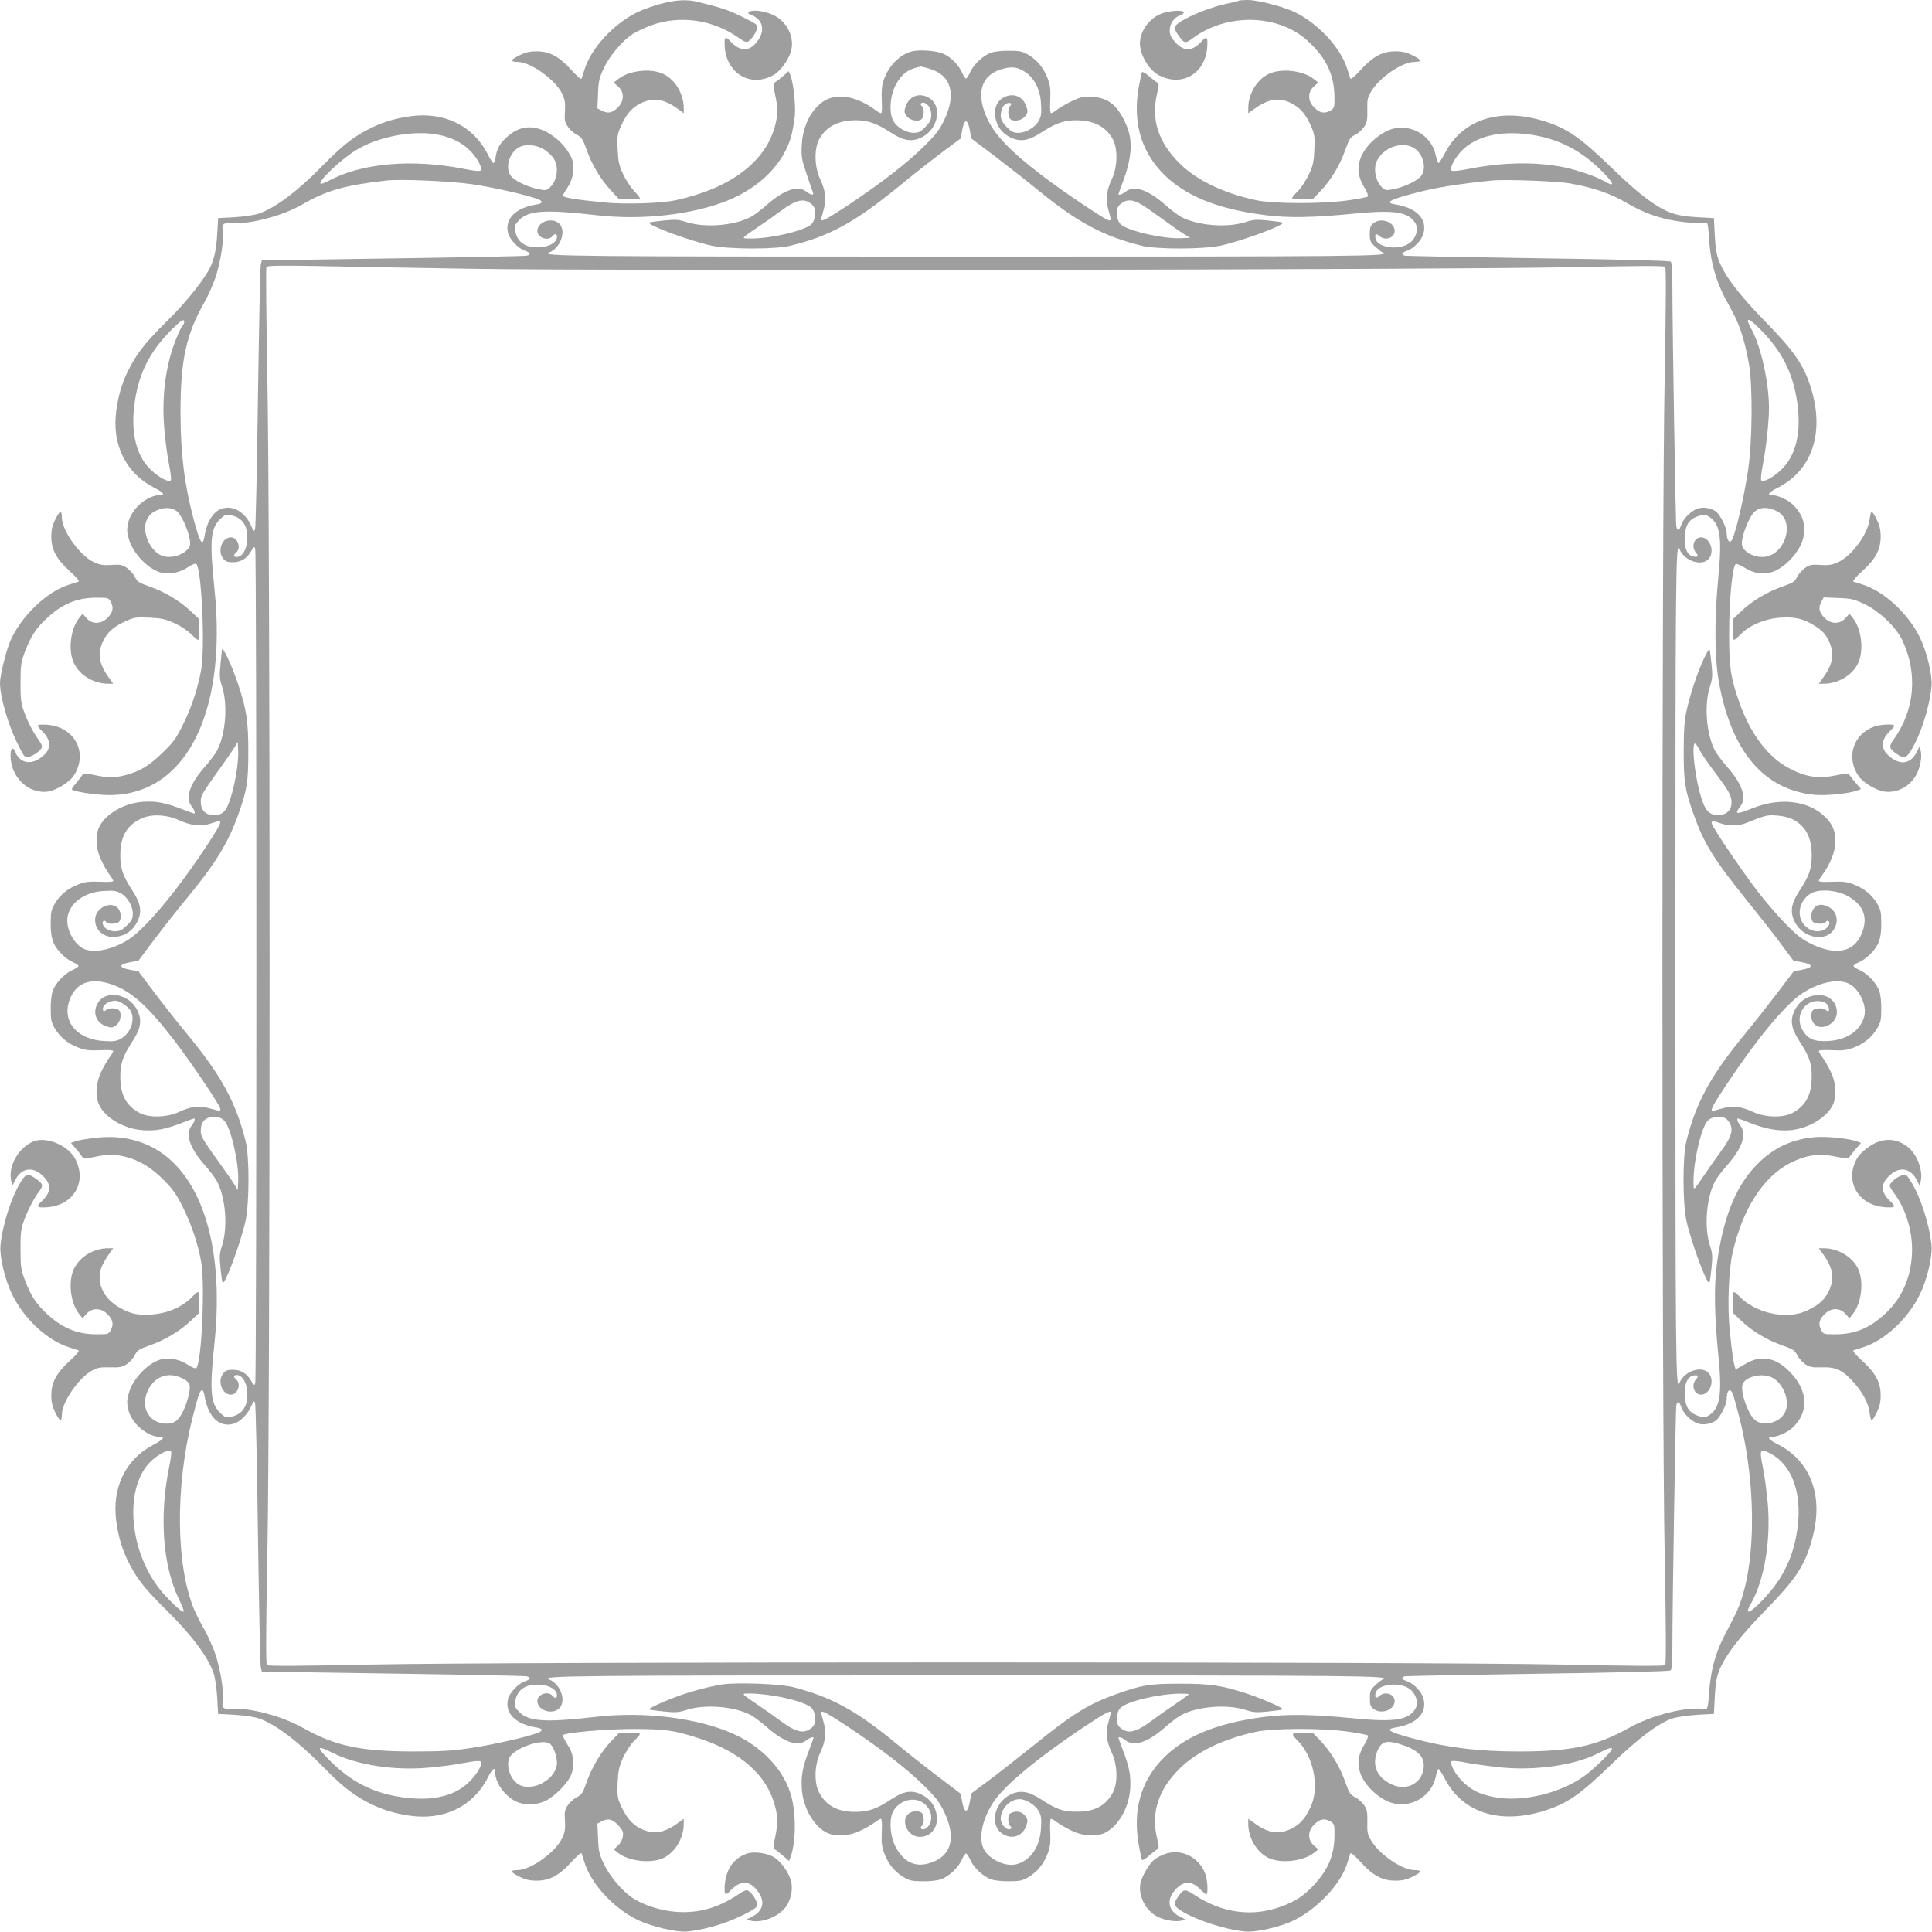 <?xml version="1.0" standalone="no"?>
<!DOCTYPE svg PUBLIC "-//W3C//DTD SVG 20010904//EN"
 "http://www.w3.org/TR/2001/REC-SVG-20010904/DTD/svg10.dtd">
<svg version="1.0" xmlns="http://www.w3.org/2000/svg"
 width="1280pt" height="1280pt" viewBox="0 0 1280 1280"
 preserveAspectRatio="xMidYMid meet">
<g transform="translate(0,1280) scale(0.1,-0.1)"
fill="#9e9e9e" stroke="none">
<path d="M4375 12774 c-49 -13 -118 -38 -153 -55 -159 -78 -308 -240 -351
-384 -7 -22 -15 -46 -17 -54 -3 -10 -27 10 -69 56 -82 90 -144 123 -230 123
-46 0 -74 -7 -113 -26 -29 -14 -52 -30 -52 -35 0 -5 17 -9 38 -9 88 0 254
-119 297 -213 18 -38 21 -60 18 -115 -4 -58 -2 -71 19 -101 12 -19 39 -43 59
-53 32 -16 40 -29 64 -96 35 -101 92 -197 161 -272 l56 -60 69 0 c38 0 69 3
69 6 0 4 -18 27 -41 51 -22 24 -55 74 -71 110 -26 55 -32 81 -36 162 -4 87 -2
101 21 153 37 83 72 123 130 153 82 40 150 32 240 -31 l47 -34 0 33 c0 94 -56
189 -135 227 -83 40 -227 24 -300 -34 l-29 -23 29 -26 c41 -35 42 -94 1 -136
-36 -38 -68 -46 -107 -25 l-31 16 4 96 c3 86 8 106 39 172 39 81 116 173 186
222 24 16 81 43 126 60 192 70 413 38 583 -84 35 -25 49 -30 62 -22 23 15 50
55 57 85 6 25 1 29 -97 77 -93 46 -141 62 -301 101 -69 16 -140 12 -242 -15z"/>
<path d="M8209 12796 c-3 -3 -40 -12 -84 -21 -92 -19 -233 -74 -300 -116 -52
-33 -53 -47 -8 -106 29 -40 39 -41 84 -7 226 169 567 162 762 -16 134 -123
184 -240 178 -412 -1 -31 -6 -40 -31 -53 -38 -20 -70 -12 -106 26 -41 42 -40
101 1 136 l29 26 -29 23 c-73 58 -217 74 -300 34 -79 -38 -135 -133 -135 -227
l0 -33 48 34 c90 63 164 73 243 29 57 -30 90 -70 126 -151 22 -51 25 -67 21
-152 -3 -82 -8 -105 -37 -166 -18 -40 -51 -89 -72 -110 -21 -21 -39 -42 -39
-46 0 -4 31 -8 68 -8 l69 0 55 58 c67 70 128 172 163 274 24 68 32 80 64 95
19 10 46 34 59 53 19 29 22 45 21 111 -2 67 1 82 24 121 55 94 206 198 289
198 21 0 38 4 38 9 0 5 -23 21 -52 35 -39 19 -67 26 -113 26 -86 0 -148 -33
-230 -123 -42 -46 -66 -66 -69 -56 -2 8 -12 37 -21 65 -44 140 -195 302 -350
375 -79 37 -242 79 -308 79 -30 0 -56 -2 -58 -4z"/>
<path d="M4962 12721 c-10 -6 -5 -12 18 -21 83 -34 93 -116 22 -192 -46 -50
-105 -44 -161 16 -37 40 -44 33 -39 -39 15 -176 174 -266 323 -182 46 26 100
100 116 160 28 104 -42 219 -152 251 -58 18 -107 20 -127 7z"/>
<path d="M7707 12714 c-98 -30 -170 -139 -152 -231 14 -76 67 -153 126 -183
151 -77 303 12 317 185 5 72 -2 79 -39 39 -61 -65 -116 -67 -173 -3 -28 30
-36 47 -36 78 0 45 26 83 70 101 69 29 -28 40 -113 14z"/>
<path d="M6048 12461 c-83 -17 -161 -96 -194 -193 -12 -37 -15 -73 -12 -134 3
-51 1 -84 -5 -84 -6 0 -25 11 -43 25 -66 50 -155 85 -217 85 -71 0 -113 -17
-162 -65 -61 -62 -98 -154 -103 -255 -4 -78 -1 -96 31 -190 19 -58 38 -113 42
-122 10 -24 -10 -23 -42 2 -57 45 -149 13 -266 -90 -38 -33 -85 -69 -106 -79
-109 -56 -300 -71 -420 -33 -56 18 -74 19 -154 11 -50 -5 -93 -11 -95 -14 -16
-16 265 -120 410 -152 116 -25 422 -26 524 -1 259 63 427 155 714 389 91 75
221 177 290 229 l125 93 10 56 c14 76 36 76 50 0 l10 -56 160 -121 c88 -67
219 -170 290 -228 252 -206 430 -301 679 -362 102 -25 408 -24 524 1 145 32
426 136 410 152 -2 3 -45 9 -95 14 -80 8 -98 7 -154 -11 -120 -38 -311 -23
-420 33 -21 10 -68 46 -106 79 -116 103 -209 135 -266 90 -23 -18 -47 -26 -47
-16 0 2 12 35 26 72 62 163 71 276 30 377 -56 134 -119 189 -227 195 -60 4
-76 0 -134 -26 -36 -17 -80 -42 -98 -56 -19 -15 -38 -26 -44 -26 -5 0 -8 35
-5 88 3 71 0 97 -17 142 -26 69 -69 122 -128 157 -39 23 -58 27 -127 27 -45 1
-98 -5 -120 -13 -52 -18 -115 -77 -138 -128 -10 -24 -23 -43 -28 -43 -5 0 -18
19 -28 43 -24 51 -74 101 -125 122 -46 19 -147 27 -199 16z m110 -116 c145
-43 180 -168 97 -342 -31 -64 -56 -96 -134 -173 -111 -110 -279 -240 -499
-387 -139 -92 -182 -116 -182 -97 0 3 7 31 16 62 21 70 14 128 -23 207 -37 80
-40 197 -6 262 46 86 132 129 255 126 75 -2 129 -22 226 -85 81 -52 137 -60
202 -26 107 55 134 206 46 259 -64 39 -133 13 -156 -57 -11 -32 -10 -40 7 -63
22 -29 75 -40 99 -20 16 13 19 75 4 84 -15 9 -12 25 5 25 29 0 55 -38 55 -80
0 -32 -7 -47 -38 -80 -33 -33 -45 -40 -78 -40 -51 0 -112 36 -136 80 -30 54
-21 168 17 239 40 73 85 106 166 120 3 1 29 -6 57 -14z m636 -23 c61 -42 99
-118 103 -211 4 -61 1 -83 -15 -111 -24 -44 -85 -80 -136 -80 -33 0 -45 7 -78
40 -26 28 -38 50 -38 70 0 43 16 77 40 85 26 8 38 -1 22 -17 -17 -17 -15 -73
2 -87 24 -20 77 -9 99 20 17 23 18 31 7 63 -23 70 -92 96 -156 57 -41 -25 -58
-69 -50 -125 9 -60 42 -106 96 -134 65 -34 121 -26 202 26 97 63 151 83 226
85 123 3 209 -40 255 -126 34 -65 31 -182 -6 -262 -37 -79 -44 -137 -23 -207
19 -68 19 -68 2 -68 -19 0 -299 188 -442 297 -238 182 -340 296 -384 429 -49
145 -3 246 127 279 60 16 98 10 147 -23z m-1412 -879 c28 -25 24 -98 -6 -128
-43 -43 -263 -95 -396 -95 -74 1 -79 -7 52 83 42 28 107 74 143 101 105 77
155 86 207 39z m2228 -29 c36 -25 97 -69 136 -97 39 -29 87 -61 105 -72 l34
-20 -60 -3 c-119 -6 -357 49 -401 93 -30 30 -34 103 -6 128 50 46 96 39 192
-29z"/>
<path d="M5195 12302 c-17 -15 -40 -34 -53 -42 -22 -15 -22 -16 -7 -85 19 -89
19 -136 0 -208 -62 -239 -297 -415 -656 -493 -101 -22 -340 -29 -480 -15 -187
19 -269 32 -269 45 0 6 14 30 30 54 32 47 46 113 36 165 -10 53 -64 126 -127
172 -110 81 -214 82 -304 3 -52 -46 -72 -79 -81 -137 -4 -23 -10 -41 -15 -41
-5 0 -22 26 -38 59 -95 187 -287 282 -512 251 -108 -15 -199 -44 -287 -91
-101 -53 -168 -108 -297 -239 -165 -168 -312 -278 -420 -315 -28 -10 -99 -20
-160 -24 l-110 -6 -6 -110 c-7 -112 -24 -182 -62 -245 -51 -87 -165 -224 -271
-328 -133 -131 -190 -201 -245 -304 -48 -90 -77 -181 -91 -292 -30 -222 65
-412 251 -507 59 -29 75 -49 41 -49 -87 0 -192 -91 -213 -184 -9 -44 -9 -62 5
-108 28 -99 137 -208 223 -224 53 -10 117 4 168 38 29 19 50 27 56 21 35 -35
59 -560 31 -705 -23 -123 -62 -242 -117 -353 -47 -97 -65 -121 -137 -191 -88
-86 -152 -125 -245 -149 -72 -19 -119 -19 -208 0 -69 15 -70 15 -85 -7 -8 -12
-28 -37 -43 -55 -21 -24 -25 -34 -15 -38 37 -13 118 -26 196 -31 533 -35 831
514 743 1363 -33 317 -27 399 36 462 29 29 38 33 69 28 80 -13 119 -72 112
-168 -5 -63 -34 -109 -70 -109 -22 0 -23 13 -3 30 35 29 10 100 -35 100 -59 0
-92 -91 -51 -141 15 -19 29 -24 63 -24 53 0 92 23 121 72 18 32 22 34 28 17
10 -25 10 -5503 0 -5528 -6 -17 -10 -15 -28 17 -29 49 -68 72 -121 72 -34 0
-48 -5 -63 -24 -41 -50 -8 -141 51 -141 45 0 70 71 35 100 -20 17 -19 30 3 30
36 0 65 -46 70 -109 7 -96 -32 -155 -112 -168 -31 -5 -40 -1 -69 28 -63 63
-69 145 -36 462 68 650 -91 1137 -423 1302 -109 53 -228 72 -361 57 -56 -6
-117 -16 -135 -23 l-32 -11 27 -32 c16 -17 35 -42 43 -54 15 -22 16 -22 85 -7
89 19 136 19 210 0 92 -24 170 -72 251 -154 62 -63 84 -94 129 -186 56 -115
95 -232 117 -350 28 -149 4 -673 -31 -708 -6 -6 -27 2 -56 21 -51 34 -115 48
-168 38 -86 -16 -195 -125 -223 -224 -14 -46 -14 -64 -5 -108 21 -93 126 -184
213 -184 35 0 17 -19 -51 -55 -180 -95 -270 -283 -241 -501 14 -111 43 -202
91 -292 53 -101 108 -168 239 -297 168 -165 278 -312 315 -420 10 -28 20 -99
24 -160 l6 -110 110 -6 c61 -4 132 -14 160 -24 108 -37 254 -147 420 -315 128
-131 196 -185 297 -239 88 -47 179 -76 287 -91 225 -31 417 64 512 251 29 59
49 75 49 42 0 -71 59 -157 134 -196 57 -29 136 -29 200 2 65 32 149 118 171
175 22 56 15 133 -14 179 -31 49 -45 77 -40 82 17 16 276 39 454 40 221 0 279
-8 443 -61 280 -91 454 -245 507 -451 19 -72 19 -119 0 -208 -14 -65 -14 -71
2 -80 9 -5 33 -25 54 -43 l37 -32 11 30 c34 100 36 271 5 395 -45 173 -193
333 -390 420 -234 103 -587 147 -899 111 -342 -39 -451 -32 -513 30 -30 30
-34 39 -29 70 13 81 70 119 169 112 62 -5 108 -34 108 -70 0 -22 -13 -23 -30
-3 -29 35 -100 10 -100 -35 0 -56 86 -91 137 -55 60 42 23 165 -59 198 -61 25
135 27 2762 27 2637 0 2824 -2 2761 -27 -8 -3 -30 -20 -49 -38 -32 -29 -36
-38 -36 -84 -1 -44 3 -56 23 -72 50 -41 141 -8 141 51 0 47 -64 68 -102 33
-22 -20 -32 -12 -24 20 14 59 156 77 224 28 42 -29 62 -92 41 -129 -44 -78
-137 -93 -405 -67 -272 27 -442 30 -597 10 -320 -41 -535 -131 -681 -285 -139
-148 -191 -336 -152 -559 9 -51 19 -98 22 -103 3 -5 23 6 43 24 21 18 45 38
55 43 16 9 16 14 2 75 -41 171 8 323 150 463 110 110 290 197 504 243 115 25
442 26 614 1 66 -9 124 -21 128 -25 5 -5 -5 -32 -23 -61 -46 -74 -51 -142 -15
-216 31 -62 100 -128 166 -158 131 -61 289 17 321 157 7 31 16 56 20 56 4 0
24 -31 44 -69 116 -221 362 -299 653 -209 153 47 243 109 452 313 176 170 312
272 405 301 27 9 100 19 160 23 l110 6 6 115 c5 90 11 128 31 176 40 98 132
218 298 389 150 154 213 232 258 322 38 73 71 186 82 278 27 226 -65 412 -251
506 -59 29 -75 49 -40 49 37 0 107 31 139 63 110 105 101 248 -24 372 -93 94
-193 110 -295 46 -28 -17 -54 -31 -58 -31 -10 0 -26 100 -42 265 -15 156 -6
392 20 505 65 287 201 500 376 592 113 58 195 69 320 43 65 -14 71 -14 80 2 6
9 25 33 43 54 l32 37 -30 11 c-56 19 -202 34 -276 27 -145 -13 -257 -63 -360
-158 -156 -146 -245 -356 -289 -681 -20 -151 -17 -337 10 -612 26 -258 10
-351 -68 -395 -23 -13 -31 -13 -68 0 -58 21 -82 56 -87 132 -5 72 16 125 55
134 32 8 40 -2 20 -24 -35 -38 -14 -102 33 -102 56 0 91 86 55 137 -42 60
-165 23 -198 -59 -25 -61 -27 135 -27 2762 0 2627 2 2823 27 2762 33 -82 156
-119 198 -59 36 51 1 137 -55 137 -47 0 -68 -64 -33 -102 20 -23 12 -32 -21
-24 -39 10 -59 58 -54 132 5 78 28 113 87 134 37 13 45 13 68 0 79 -45 94
-132 67 -407 -26 -274 -25 -529 4 -691 82 -461 300 -717 636 -748 74 -7 220 8
276 27 l30 11 -32 37 c-18 21 -37 45 -43 54 -9 16 -15 16 -80 2 -124 -26 -207
-15 -318 43 -143 74 -260 229 -335 442 -57 164 -67 233 -66 470 1 208 21 421
43 443 4 4 31 -6 59 -24 103 -64 202 -48 296 46 125 124 134 267 24 372 -32
32 -102 63 -139 63 -35 0 -19 20 40 49 227 115 310 365 220 658 -48 154 -110
245 -309 448 -166 171 -258 290 -298 389 -20 48 -26 86 -31 176 l-6 115 -110
6 c-74 4 -129 13 -168 27 -101 36 -222 127 -397 298 -209 203 -299 265 -452
312 -291 90 -537 12 -653 -209 -20 -38 -40 -69 -44 -69 -4 0 -13 25 -20 56
-32 142 -192 219 -323 156 -69 -34 -134 -96 -164 -157 -36 -74 -31 -142 15
-216 18 -29 28 -56 23 -61 -4 -4 -62 -16 -128 -25 -172 -25 -499 -24 -614 1
-214 46 -394 133 -504 243 -142 140 -191 292 -150 463 14 61 14 66 -2 75 -10
6 -34 25 -55 43 -20 18 -40 29 -43 24 -3 -5 -13 -52 -22 -103 -39 -223 13
-411 152 -559 146 -154 362 -244 685 -285 151 -20 323 -17 593 10 268 26 361
11 405 -67 21 -37 1 -100 -41 -129 -68 -49 -210 -31 -224 28 -8 32 2 40 24 20
38 -35 102 -14 102 33 0 59 -91 92 -141 51 -20 -16 -24 -29 -24 -71 0 -46 4
-55 36 -84 20 -18 42 -36 50 -39 63 -25 -124 -27 -2761 -27 -2627 0 -2823 2
-2762 27 82 33 119 156 59 198 -51 36 -137 1 -137 -55 0 -45 71 -70 100 -35
17 20 30 19 30 -3 0 -36 -46 -65 -108 -70 -99 -7 -156 31 -169 112 -5 31 -1
40 29 70 62 62 171 69 513 30 297 -34 628 3 862 96 220 88 379 250 427 435 8
33 18 90 22 126 7 70 -10 224 -29 270 l-12 28 -30 -27z m-2284 -396 c86 -19
154 -53 205 -106 47 -47 83 -115 68 -130 -6 -6 -45 -2 -104 10 -347 69 -682
41 -903 -78 -26 -14 -50 -22 -53 -19 -17 17 129 156 233 221 150 93 389 137
554 102z m7216 4 c195 -26 350 -105 494 -252 76 -77 79 -101 7 -58 -54 31
-167 70 -263 91 -187 39 -413 35 -645 -12 -59 -11 -98 -15 -104 -9 -14 14 21
83 68 131 94 96 249 134 443 109z m-6517 -104 c22 -15 50 -41 60 -59 35 -56
21 -147 -29 -191 -20 -18 -27 -19 -79 -8 -75 16 -159 58 -180 90 -35 53 -9
145 51 183 45 28 122 22 177 -15z m5757 14 c60 -36 86 -129 51 -182 -21 -32
-105 -74 -180 -90 -52 -11 -59 -10 -79 8 -46 41 -63 128 -35 182 45 87 168
128 243 82z m-6242 -240 c138 -20 372 -73 438 -99 38 -15 34 -29 -10 -36 -137
-22 -208 -93 -188 -186 9 -42 68 -105 111 -119 39 -13 44 -28 12 -34 -13 -3
-412 -11 -888 -18 l-865 -13 -7 -25 c-4 -14 -12 -410 -19 -880 -6 -470 -15
-864 -19 -875 -7 -18 -10 -16 -24 17 -37 87 -109 136 -181 122 -65 -12 -112
-79 -130 -186 -12 -74 -29 -48 -71 107 -62 232 -88 440 -88 710 -1 347 38 524
160 735 23 41 56 116 73 165 32 97 57 257 47 310 -8 40 4 50 55 46 129 -7 339
48 471 124 161 93 281 128 558 159 92 11 423 -4 565 -24z m7270 6 c156 -27
275 -67 383 -131 161 -94 313 -133 533 -135 3 0 9 -44 12 -98 10 -170 50 -302
134 -449 65 -112 99 -212 130 -383 26 -146 23 -517 -6 -709 -31 -202 -88 -441
-112 -466 -14 -14 -29 13 -29 51 0 39 -45 128 -74 147 -34 23 -87 30 -121 17
-42 -16 -93 -67 -106 -107 -12 -38 -27 -43 -33 -10 -5 24 -26 1332 -26 1588 0
114 -3 159 -12 166 -8 6 -350 15 -878 22 -476 7 -873 15 -882 17 -28 8 -21 21
15 33 43 15 95 68 107 112 28 96 -42 171 -182 194 -74 12 -48 29 107 71 147
40 306 66 530 88 85 9 424 -4 510 -18z m-7260 -567 c927 -15 6465 -7 7283 11
421 9 606 10 614 2 7 -7 6 -226 -3 -724 -20 -1007 -20 -6809 0 -7816 9 -480
10 -717 3 -724 -7 -7 -233 -6 -688 4 -961 19 -6927 19 -7888 0 -456 -10 -681
-11 -688 -4 -7 7 -6 242 3 719 20 1000 20 6825 0 7825 -7 388 -10 712 -6 719
6 9 85 11 354 6 190 -4 648 -12 1016 -18z m-1915 -353 c0 -8 -4 -17 -9 -20 -5
-4 -23 -40 -40 -81 -73 -175 -102 -390 -82 -611 6 -74 20 -179 31 -232 11 -53
16 -100 11 -105 -14 -14 -78 19 -129 68 -95 88 -135 236 -113 422 24 210 100
363 253 514 61 60 78 70 78 45z m10449 -55 c138 -140 211 -286 238 -476 29
-200 -8 -357 -109 -450 -51 -49 -115 -82 -129 -68 -5 5 0 51 10 103 22 109 41
284 41 376 0 170 -54 411 -116 523 -47 85 -24 83 65 -8z m-10495 -1200 c36
-32 86 -155 86 -213 0 -53 -102 -102 -174 -84 -88 22 -153 165 -112 245 19 35
37 50 83 67 43 15 89 9 117 -15z m10599 2 c128 -65 52 -303 -97 -303 -70 0
-136 43 -136 89 0 57 50 181 86 212 35 31 89 32 147 2z m-10566 -5744 c29 -14
45 -29 49 -46 8 -32 -20 -136 -52 -190 -29 -50 -54 -66 -105 -65 -108 2 -168
103 -124 209 43 102 135 139 232 92z m10540 1 c74 -44 114 -160 79 -227 -37
-74 -152 -99 -205 -45 -44 44 -89 177 -77 227 14 56 140 84 203 45z m-10392
-117 c23 -143 101 -216 198 -184 42 14 90 64 112 116 15 35 18 37 25 20 4 -11
13 -405 19 -875 7 -470 15 -866 19 -880 l7 -25 865 -13 c476 -7 875 -15 888
-18 32 -7 27 -21 -12 -34 -43 -14 -102 -77 -111 -119 -20 -93 51 -164 188
-186 44 -7 48 -21 10 -36 -66 -26 -300 -79 -443 -100 -126 -19 -197 -23 -380
-23 -348 0 -519 36 -730 155 -143 80 -349 135 -479 128 -51 -4 -63 6 -55 46
10 53 -15 213 -47 310 -17 50 -50 124 -73 165 -24 41 -55 102 -69 135 -122
291 -127 817 -12 1269 37 149 50 186 64 186 6 0 13 -17 16 -37z m10126 10 c6
-16 26 -89 45 -163 119 -479 107 -1024 -30 -1298 -13 -26 -46 -91 -74 -144
-59 -115 -90 -233 -99 -379 -4 -61 -10 -99 -17 -100 -6 -1 -27 0 -47 1 -125 5
-330 -51 -469 -129 -213 -119 -381 -155 -725 -155 -270 0 -477 25 -710 88
-155 42 -181 59 -107 71 140 23 210 98 182 194 -12 44 -64 97 -107 112 -36 12
-43 25 -15 33 9 2 406 10 882 17 525 7 870 16 878 22 9 7 12 52 12 166 0 256
21 1564 26 1589 6 32 21 27 33 -11 13 -40 64 -91 106 -107 34 -13 87 -6 121
17 28 18 74 107 74 144 0 60 23 78 41 32z m-10347 -381 c3 -5 -3 -52 -14 -105
-66 -327 -41 -652 66 -873 20 -41 34 -77 31 -81 -9 -8 -72 49 -140 126 -219
252 -261 682 -83 864 54 54 127 90 140 69z m10594 -11 c140 -72 209 -253 183
-478 -20 -177 -83 -323 -193 -450 -106 -122 -171 -160 -120 -72 91 158 135
418 114 668 -7 77 -21 183 -32 237 -25 124 -21 130 48 95z m-8089 -1921 c24
-12 51 -81 51 -129 0 -104 -155 -195 -250 -146 -65 34 -97 149 -54 196 52 58
204 106 253 79z m5632 -4 c117 -36 164 -79 162 -148 -5 -105 -104 -166 -204
-124 -104 44 -143 128 -104 224 27 64 58 74 146 48z m-7064 -61 c163 -80 407
-117 636 -96 73 6 177 20 232 31 61 12 103 16 109 10 15 -15 -14 -71 -66 -126
-92 -98 -237 -137 -425 -115 -211 24 -370 104 -520 259 -80 83 -73 90 34 37z
m8473 27 c0 -14 -113 -126 -172 -170 -161 -122 -422 -185 -610 -148 -91 18
-145 43 -203 98 -48 43 -93 124 -78 139 5 5 48 1 108 -11 55 -10 159 -24 231
-31 227 -20 479 17 630 94 71 36 94 43 94 29z"/>
<path d="M366 9358 c-19 -39 -26 -67 -26 -113 0 -86 33 -148 123 -230 46 -42
66 -66 56 -69 -8 -2 -37 -12 -66 -21 -143 -45 -313 -208 -384 -370 -28 -64
-69 -229 -69 -280 0 -89 52 -271 112 -393 48 -99 52 -103 77 -97 30 7 70 34
85 57 8 13 3 27 -21 60 -38 54 -75 126 -99 198 -15 43 -19 82 -18 180 0 115 3
132 31 207 37 96 72 151 140 214 104 98 203 139 332 139 79 0 81 0 96 -30 20
-38 12 -70 -26 -106 -42 -41 -101 -40 -136 1 l-26 29 -23 -29 c-58 -73 -74
-217 -34 -299 38 -80 132 -136 227 -136 l33 0 -34 48 c-63 89 -71 157 -31 239
30 58 70 93 153 130 51 23 66 25 153 21 81 -4 106 -10 166 -37 39 -18 88 -51
109 -72 21 -21 42 -39 46 -39 4 0 8 31 8 69 l0 69 -60 56 c-75 69 -171 126
-272 161 -68 24 -80 32 -95 64 -10 19 -34 46 -53 59 -31 21 -44 23 -102 19
-55 -3 -77 0 -115 18 -94 43 -213 209 -213 297 0 21 -4 38 -9 38 -5 0 -21 -23
-35 -52z"/>
<path d="M12387 9360 c-12 -99 -118 -243 -210 -285 -38 -18 -60 -21 -115 -18
-58 4 -71 2 -102 -19 -19 -13 -43 -40 -53 -59 -15 -32 -27 -40 -95 -64 -102
-35 -204 -96 -274 -163 l-58 -55 0 -69 c0 -37 4 -68 8 -68 4 0 25 18 46 39 59
60 160 102 261 109 102 6 155 -7 234 -58 45 -29 64 -50 85 -91 41 -84 33 -152
-30 -241 l-34 -48 33 0 c94 0 189 56 227 135 40 82 24 228 -34 300 l-23 29
-26 -29 c-35 -41 -94 -42 -136 -1 -38 36 -46 68 -25 107 l16 31 96 -4 c87 -3
105 -7 176 -41 99 -47 209 -153 250 -240 103 -220 82 -460 -57 -655 -34 -47
-32 -61 14 -93 51 -37 66 -34 98 16 65 102 127 296 138 430 6 73 -31 228 -78
323 -78 159 -240 308 -384 351 -22 7 -46 15 -54 17 -10 3 10 27 56 69 90 82
123 144 123 230 0 46 -7 74 -26 113 -14 29 -29 52 -34 52 -4 0 -10 -23 -13
-50z"/>
<path d="M1470 8493 c0 -5 -4 -47 -9 -94 -8 -76 -7 -95 11 -150 38 -120 23
-311 -33 -420 -10 -21 -46 -68 -79 -106 -103 -116 -135 -209 -90 -266 18 -23
26 -47 16 -47 -3 0 -38 13 -80 29 -111 43 -169 54 -255 49 -129 -7 -259 -84
-297 -174 -24 -58 -18 -141 16 -212 16 -34 41 -78 55 -96 14 -18 25 -37 25
-43 0 -5 -35 -8 -87 -5 -72 3 -98 0 -143 -17 -69 -26 -122 -69 -157 -128 -23
-39 -27 -58 -27 -127 -1 -56 5 -96 17 -128 20 -51 80 -112 133 -134 19 -8 34
-18 34 -24 0 -5 -19 -18 -42 -28 -52 -23 -111 -86 -129 -138 -8 -22 -14 -75
-13 -120 0 -69 4 -88 27 -127 35 -59 88 -102 157 -128 45 -17 71 -20 143 -17
52 3 87 0 87 -5 0 -6 -11 -25 -25 -43 -14 -18 -39 -62 -55 -96 -34 -71 -40
-154 -16 -212 38 -90 168 -167 297 -174 86 -5 144 6 255 49 42 16 77 29 80 29
10 0 2 -24 -16 -47 -45 -57 -13 -150 90 -266 33 -38 69 -85 79 -106 56 -109
71 -300 33 -420 -18 -56 -19 -74 -11 -154 5 -50 11 -93 14 -95 16 -16 120 266
152 410 25 116 26 422 1 524 -63 257 -162 440 -389 714 -61 74 -159 198 -217
275 l-105 140 -56 10 c-76 14 -76 36 0 50 l56 10 105 140 c58 77 156 201 217
275 187 226 275 370 340 554 58 165 66 214 66 416 0 201 -11 275 -66 443 -42
127 -108 268 -109 230z m95 -820 c-21 -125 -52 -221 -80 -249 -18 -18 -35 -24
-69 -24 -55 0 -86 32 -86 91 0 39 7 51 155 257 28 39 59 85 70 103 l20 34 3
-60 c2 -33 -4 -101 -13 -152z m-379 -307 c77 -36 148 -43 210 -22 26 9 51 16
56 16 19 0 3 -33 -80 -160 -132 -202 -295 -413 -402 -521 -77 -78 -110 -103
-173 -134 -88 -42 -172 -55 -230 -36 -75 25 -137 142 -118 224 22 93 117 158
241 164 60 4 82 1 110 -15 44 -24 80 -85 80 -136 0 -33 -7 -45 -40 -78 -33
-31 -48 -38 -80 -38 -42 0 -80 26 -80 55 0 17 16 20 25 5 9 -14 68 -13 83 2
15 15 16 53 2 78 -38 71 -160 22 -160 -64 0 -74 64 -124 144 -112 60 9 106 42
134 96 34 65 26 121 -26 202 -69 106 -85 152 -85 243 0 127 47 204 149 246 68
27 161 21 240 -15z m-440 -1090 c130 -47 238 -146 417 -380 109 -143 297 -423
297 -442 0 -17 0 -17 -68 2 -70 21 -128 14 -207 -23 -80 -37 -197 -40 -261 -6
-88 47 -127 120 -127 238 0 91 16 137 85 243 52 81 60 137 26 202 -55 107
-206 134 -259 46 -39 -64 -13 -133 57 -156 32 -11 40 -10 63 7 29 22 40 75 20
99 -14 17 -70 19 -87 2 -15 -15 -25 -4 -18 20 7 22 46 42 80 42 30 0 87 -39
103 -70 30 -59 -3 -147 -67 -182 -28 -16 -50 -19 -110 -15 -171 9 -273 119
-235 254 38 131 141 173 291 119z m739 -900 c44 -44 99 -282 93 -401 l-3 -60
-20 34 c-11 18 -42 64 -70 103 -148 206 -155 218 -155 257 0 59 31 91 86 91
34 0 51 -6 69 -24z"/>
<path d="M11285 8428 c-42 -92 -88 -230 -112 -341 -13 -62 -18 -126 -18 -267
0 -202 8 -251 66 -416 67 -190 131 -293 344 -559 89 -110 197 -247 239 -305
l78 -105 57 -10 c76 -14 76 -36 0 -50 l-55 -10 -110 -145 c-61 -80 -156 -201
-213 -270 -229 -278 -326 -457 -389 -714 -25 -102 -24 -408 1 -524 32 -144
136 -426 152 -410 3 2 9 45 14 95 8 80 7 98 -11 154 -38 120 -23 311 33 420
10 21 46 68 79 106 103 116 135 209 90 266 -18 23 -26 47 -16 47 3 0 40 -13
82 -30 104 -40 180 -54 263 -48 121 9 251 88 287 174 24 58 18 141 -16 212
-16 34 -41 78 -55 96 -14 18 -25 37 -25 43 0 5 35 8 88 5 71 -3 97 0 142 17
69 26 122 69 157 128 23 39 27 58 27 127 1 45 -5 98 -13 120 -18 52 -77 115
-128 138 -24 10 -43 23 -43 28 0 6 15 16 34 24 53 22 113 83 133 134 12 32 18
72 17 128 0 69 -4 88 -27 127 -35 59 -88 102 -157 128 -45 17 -71 20 -142 17
-53 -3 -88 0 -88 5 0 6 11 25 25 43 50 66 85 155 85 217 0 71 -17 113 -65 162
-111 111 -299 134 -482 61 -111 -45 -125 -43 -83 11 45 57 13 150 -90 266 -33
38 -69 85 -79 106 -56 109 -71 300 -33 420 18 56 19 74 11 154 -5 50 -11 93
-14 95 -3 3 -21 -29 -40 -70z m-25 -597 c10 -21 55 -86 100 -146 96 -128 112
-157 112 -202 0 -51 -34 -83 -89 -83 -58 0 -85 28 -112 116 -27 85 -51 231
-51 307 0 65 9 67 40 8z m616 -459 c87 -44 127 -119 127 -237 1 -90 -15 -136
-85 -243 -52 -81 -60 -137 -26 -202 55 -107 206 -134 259 -46 38 63 13 133
-56 156 -38 13 -68 3 -85 -30 -14 -25 -13 -63 2 -78 15 -15 74 -16 83 -2 9 15
25 12 25 -5 0 -28 -38 -55 -78 -55 -59 0 -112 50 -118 110 -6 56 25 114 76
142 54 30 168 21 239 -17 98 -54 133 -127 106 -220 -43 -148 -166 -184 -342
-100 -64 31 -96 56 -173 134 -52 53 -137 152 -189 220 -113 149 -301 428 -301
447 0 18 8 17 60 -1 54 -19 114 -18 165 1 136 54 140 55 205 51 40 -3 81 -12
106 -25z m367 -1086 c72 -30 129 -147 108 -221 -26 -95 -117 -156 -241 -162
-90 -5 -133 13 -168 73 -56 96 18 209 123 190 25 -5 39 -15 47 -32 13 -27 4
-44 -14 -26 -16 16 -71 15 -86 0 -15 -15 -16 -53 -2 -78 38 -71 160 -22 160
64 0 74 -64 124 -144 112 -60 -9 -106 -42 -134 -96 -34 -65 -26 -121 26 -202
70 -107 86 -153 85 -243 0 -117 -39 -191 -127 -238 -64 -34 -181 -31 -261 6
-79 37 -137 44 -207 23 -31 -9 -59 -16 -62 -16 -18 0 4 42 97 181 195 294 380
517 490 593 107 74 235 104 310 72z m-800 -904 c47 -52 38 -102 -39 -207 -27
-36 -73 -101 -101 -143 -90 -131 -82 -126 -83 -57 0 135 52 358 95 401 30 30
103 34 128 6z"/>
<path d="M250 7993 c0 -5 12 -20 26 -34 60 -56 66 -115 16 -161 -76 -71 -158
-61 -192 22 -15 36 -30 24 -30 -26 -1 -143 121 -258 250 -238 54 9 139 61 167
103 100 149 11 324 -172 339 -39 3 -65 1 -65 -5z"/>
<path d="M12417 7986 c-139 -50 -188 -203 -104 -327 28 -42 113 -94 168 -103
83 -13 168 29 213 107 27 47 42 123 31 164 l-7 28 -19 -37 c-43 -84 -115 -91
-191 -20 -50 46 -44 105 16 161 14 14 26 28 26 33 0 13 -91 9 -133 -6z"/>
<path d="M225 5239 c-101 -38 -175 -168 -150 -266 l7 -28 19 37 c40 79 113 92
178 32 64 -57 62 -112 -3 -173 -40 -37 -33 -44 39 -39 173 14 262 166 185 317
-45 90 -188 152 -275 120z"/>
<path d="M12454 5239 c-53 -15 -127 -72 -151 -114 -84 -149 6 -308 182 -323
72 -5 79 2 39 39 -65 61 -67 116 -3 173 65 60 138 47 178 -32 l19 -37 7 28
c18 70 -25 184 -88 230 -58 44 -117 55 -183 36z"/>
<path d="M141 4975 c-65 -102 -127 -296 -138 -430 -6 -73 31 -228 78 -322 77
-159 233 -304 373 -348 28 -9 57 -19 65 -21 10 -3 -10 -27 -56 -69 -90 -82
-123 -144 -123 -230 0 -46 7 -74 26 -113 14 -29 30 -52 35 -52 5 0 9 17 9 38
0 83 114 248 204 294 33 17 56 21 116 19 65 -2 81 2 110 21 19 13 43 40 53 59
15 32 27 40 95 64 102 35 204 96 275 163 l57 55 0 69 c0 37 -4 68 -8 68 -5 0
-19 -12 -33 -26 -73 -79 -186 -124 -309 -124 -67 0 -91 5 -144 29 -132 60
-192 170 -155 282 7 19 27 55 45 82 l34 47 -33 0 c-95 0 -189 -56 -227 -136
-40 -82 -24 -226 34 -299 l23 -29 26 29 c35 41 94 42 136 1 38 -36 46 -68 26
-106 -15 -30 -17 -30 -96 -30 -129 0 -228 41 -332 139 -68 63 -103 118 -140
214 -28 75 -31 92 -31 207 -1 98 3 137 18 180 24 69 67 155 100 199 34 45 33
55 -6 84 -60 45 -74 44 -107 -8z"/>
<path d="M12590 5009 c-30 -12 -70 -48 -70 -64 0 -6 12 -27 26 -46 83 -109
130 -269 121 -413 -9 -156 -69 -289 -174 -387 -104 -98 -203 -139 -332 -139
-79 0 -81 0 -96 30 -20 38 -12 70 26 106 42 41 101 40 136 -1 l26 -29 23 29
c58 72 74 218 34 300 -38 79 -133 135 -227 135 l-33 0 34 -47 c63 -90 71 -158
31 -240 -29 -58 -70 -93 -150 -129 -134 -59 -339 -13 -444 100 -14 14 -28 26
-33 26 -4 0 -8 -31 -8 -68 l0 -69 58 -55 c70 -67 172 -128 274 -163 68 -24 80
-32 95 -64 10 -19 34 -46 53 -59 29 -19 45 -23 110 -21 93 3 136 -17 206 -94
64 -69 103 -144 111 -207 3 -27 9 -50 13 -50 5 0 20 23 34 52 19 39 26 67 26
113 0 86 -33 148 -123 230 -46 42 -66 66 -56 69 8 2 37 12 65 21 140 44 296
189 373 348 47 94 84 249 78 322 -11 134 -73 328 -138 429 -31 49 -31 50 -69
35z"/>
<path d="M4785 1640 c-94 -15 -223 -50 -316 -86 -96 -36 -173 -73 -167 -80 3
-2 45 -8 95 -13 80 -8 98 -7 154 11 120 38 311 23 420 -33 21 -10 68 -46 106
-79 116 -103 209 -135 266 -90 23 18 47 26 47 16 0 -3 -13 -38 -29 -80 -43
-111 -54 -169 -49 -255 7 -129 84 -259 174 -297 58 -24 141 -18 212 16 34 16
78 41 96 55 18 14 37 25 43 25 5 0 8 -35 5 -87 -3 -72 0 -98 17 -143 26 -69
69 -122 128 -157 39 -23 58 -27 127 -27 45 -1 98 5 120 13 52 18 115 77 138
129 10 23 23 42 28 42 5 0 18 -19 28 -42 23 -52 86 -111 138 -129 22 -8 75
-14 120 -13 69 0 88 4 127 27 59 35 102 88 128 157 17 45 20 71 17 143 -3 52
0 87 5 87 6 0 25 -11 43 -25 18 -14 62 -39 96 -55 71 -34 154 -40 212 -16 90
38 167 168 174 297 5 86 -6 144 -49 255 -16 42 -29 77 -29 80 0 10 24 2 47
-16 57 -45 150 -13 266 90 38 33 85 69 106 79 109 56 300 71 420 33 56 -18 74
-19 154 -11 50 5 93 11 95 14 8 8 -133 70 -233 103 -167 55 -242 67 -445 67
-202 0 -251 -8 -416 -66 -190 -67 -293 -130 -559 -345 -110 -88 -247 -196
-305 -238 l-105 -78 -10 -57 c-14 -76 -36 -76 -50 0 l-10 55 -145 110 c-80 60
-210 163 -290 229 -260 213 -419 300 -670 366 -87 23 -374 34 -475 19z m341
-75 c122 -20 222 -52 250 -80 30 -30 34 -103 6 -128 -52 -47 -102 -38 -207 39
-36 27 -101 73 -143 101 -131 90 -126 82 -57 83 33 0 101 -7 151 -15z m2739 0
c-11 -9 -55 -39 -97 -68 -42 -28 -107 -74 -143 -101 -105 -77 -155 -86 -207
-39 -28 25 -24 98 6 128 43 43 249 92 391 94 64 0 68 -1 50 -14z m-2243 -208
c220 -147 388 -277 499 -387 78 -77 103 -109 134 -173 84 -176 48 -299 -100
-342 -93 -27 -166 8 -220 106 -38 71 -47 185 -17 239 28 51 86 82 142 76 60
-6 110 -59 110 -118 0 -40 -27 -78 -55 -78 -17 0 -20 16 -5 25 14 9 13 68 -2
83 -15 15 -53 16 -78 2 -71 -38 -22 -160 64 -160 74 0 124 64 112 144 -9 60
-42 106 -96 134 -67 35 -122 27 -207 -30 -97 -64 -153 -83 -243 -82 -113 1
-187 42 -233 128 -34 64 -31 181 6 261 37 79 44 137 23 207 -9 31 -16 59 -16
62 0 19 43 -5 182 -97z m1738 97 c0 -3 -7 -31 -16 -62 -21 -70 -14 -128 23
-207 37 -80 40 -197 6 -261 -47 -88 -121 -127 -238 -127 -90 -1 -136 15 -243
85 -81 52 -137 60 -202 26 -107 -55 -134 -206 -46 -259 63 -39 133 -13 156 57
10 29 9 39 -4 59 -20 30 -59 41 -92 26 -19 -8 -24 -18 -24 -45 0 -19 5 -38 10
-41 15 -9 12 -25 -5 -25 -25 0 -55 38 -55 70 0 67 61 130 125 130 43 0 105
-39 127 -80 16 -28 19 -50 15 -110 -6 -124 -67 -215 -162 -241 -74 -21 -191
36 -221 108 -32 74 -1 204 72 310 76 110 292 289 589 487 143 95 185 118 185
100z"/>
<path d="M4048 1263 c-67 -71 -128 -173 -163 -275 -24 -68 -32 -80 -64 -95
-19 -10 -46 -34 -59 -53 -21 -31 -23 -44 -19 -102 3 -55 0 -77 -18 -115 -43
-94 -209 -213 -297 -213 -21 0 -38 -4 -38 -9 0 -5 23 -21 52 -35 39 -19 67
-26 113 -26 86 0 148 33 230 123 42 46 66 66 69 56 2 -8 10 -32 17 -54 43
-144 192 -306 351 -384 90 -44 259 -84 328 -78 130 12 289 62 413 130 51 29
57 35 52 57 -7 29 -34 69 -57 83 -12 8 -29 2 -71 -27 -132 -87 -256 -122 -401
-113 -104 6 -225 45 -299 95 -70 49 -147 141 -186 222 -31 66 -36 86 -39 172
l-4 96 31 16 c41 22 73 12 112 -32 26 -30 30 -41 25 -71 -3 -22 -16 -45 -33
-60 l-27 -24 29 -23 c71 -56 220 -73 302 -33 77 37 133 133 133 226 l0 33 -47
-34 c-90 -63 -158 -71 -241 -30 -56 28 -96 77 -133 161 -18 41 -20 62 -17 144
4 81 10 106 37 166 18 39 51 88 72 109 21 21 39 42 39 46 0 4 -31 8 -68 8
l-69 0 -55 -57z"/>
<path d="M8566 1312 c-3 -5 9 -22 25 -38 109 -102 153 -307 95 -439 -36 -80
-71 -121 -129 -150 -82 -40 -150 -32 -239 31 l-48 34 0 -33 c0 -93 56 -189
133 -226 82 -40 231 -23 302 33 l29 23 -29 26 c-41 35 -42 94 -1 136 36 38 68
46 106 26 25 -13 30 -22 31 -53 6 -158 -32 -260 -140 -375 -64 -68 -118 -104
-214 -139 -191 -70 -391 -43 -574 78 -60 40 -71 40 -104 -7 -37 -51 -34 -66
16 -98 100 -63 291 -125 426 -138 56 -5 168 16 269 52 168 59 357 244 405 398
9 29 19 58 21 66 3 10 27 -10 69 -56 82 -90 144 -123 230 -123 46 0 74 7 113
26 29 14 52 30 52 35 0 5 -17 9 -38 9 -83 0 -234 104 -289 198 -23 39 -26 54
-24 121 1 66 -2 82 -21 111 -13 19 -40 43 -59 53 -32 15 -40 27 -64 95 -35
102 -96 204 -163 275 l-55 57 -63 0 c-35 0 -65 -4 -68 -8z"/>
<path d="M4945 518 c-85 -31 -134 -102 -143 -203 -5 -72 2 -79 39 -39 56 60
115 66 161 16 71 -76 64 -148 -20 -191 l-37 -19 28 -7 c71 -18 183 25 231 88
36 47 51 121 37 174 -17 62 -70 134 -118 161 -49 27 -134 37 -178 20z"/>
<path d="M7716 516 c-22 -8 -51 -23 -65 -34 -36 -26 -88 -115 -96 -164 -14
-81 37 -178 114 -217 45 -23 121 -36 158 -26 l28 7 -37 19 c-79 40 -92 113
-32 178 57 64 112 62 173 -3 14 -14 28 -26 33 -26 13 0 9 91 -6 133 -41 114
-161 173 -270 133z"/>
</g>
</svg>
